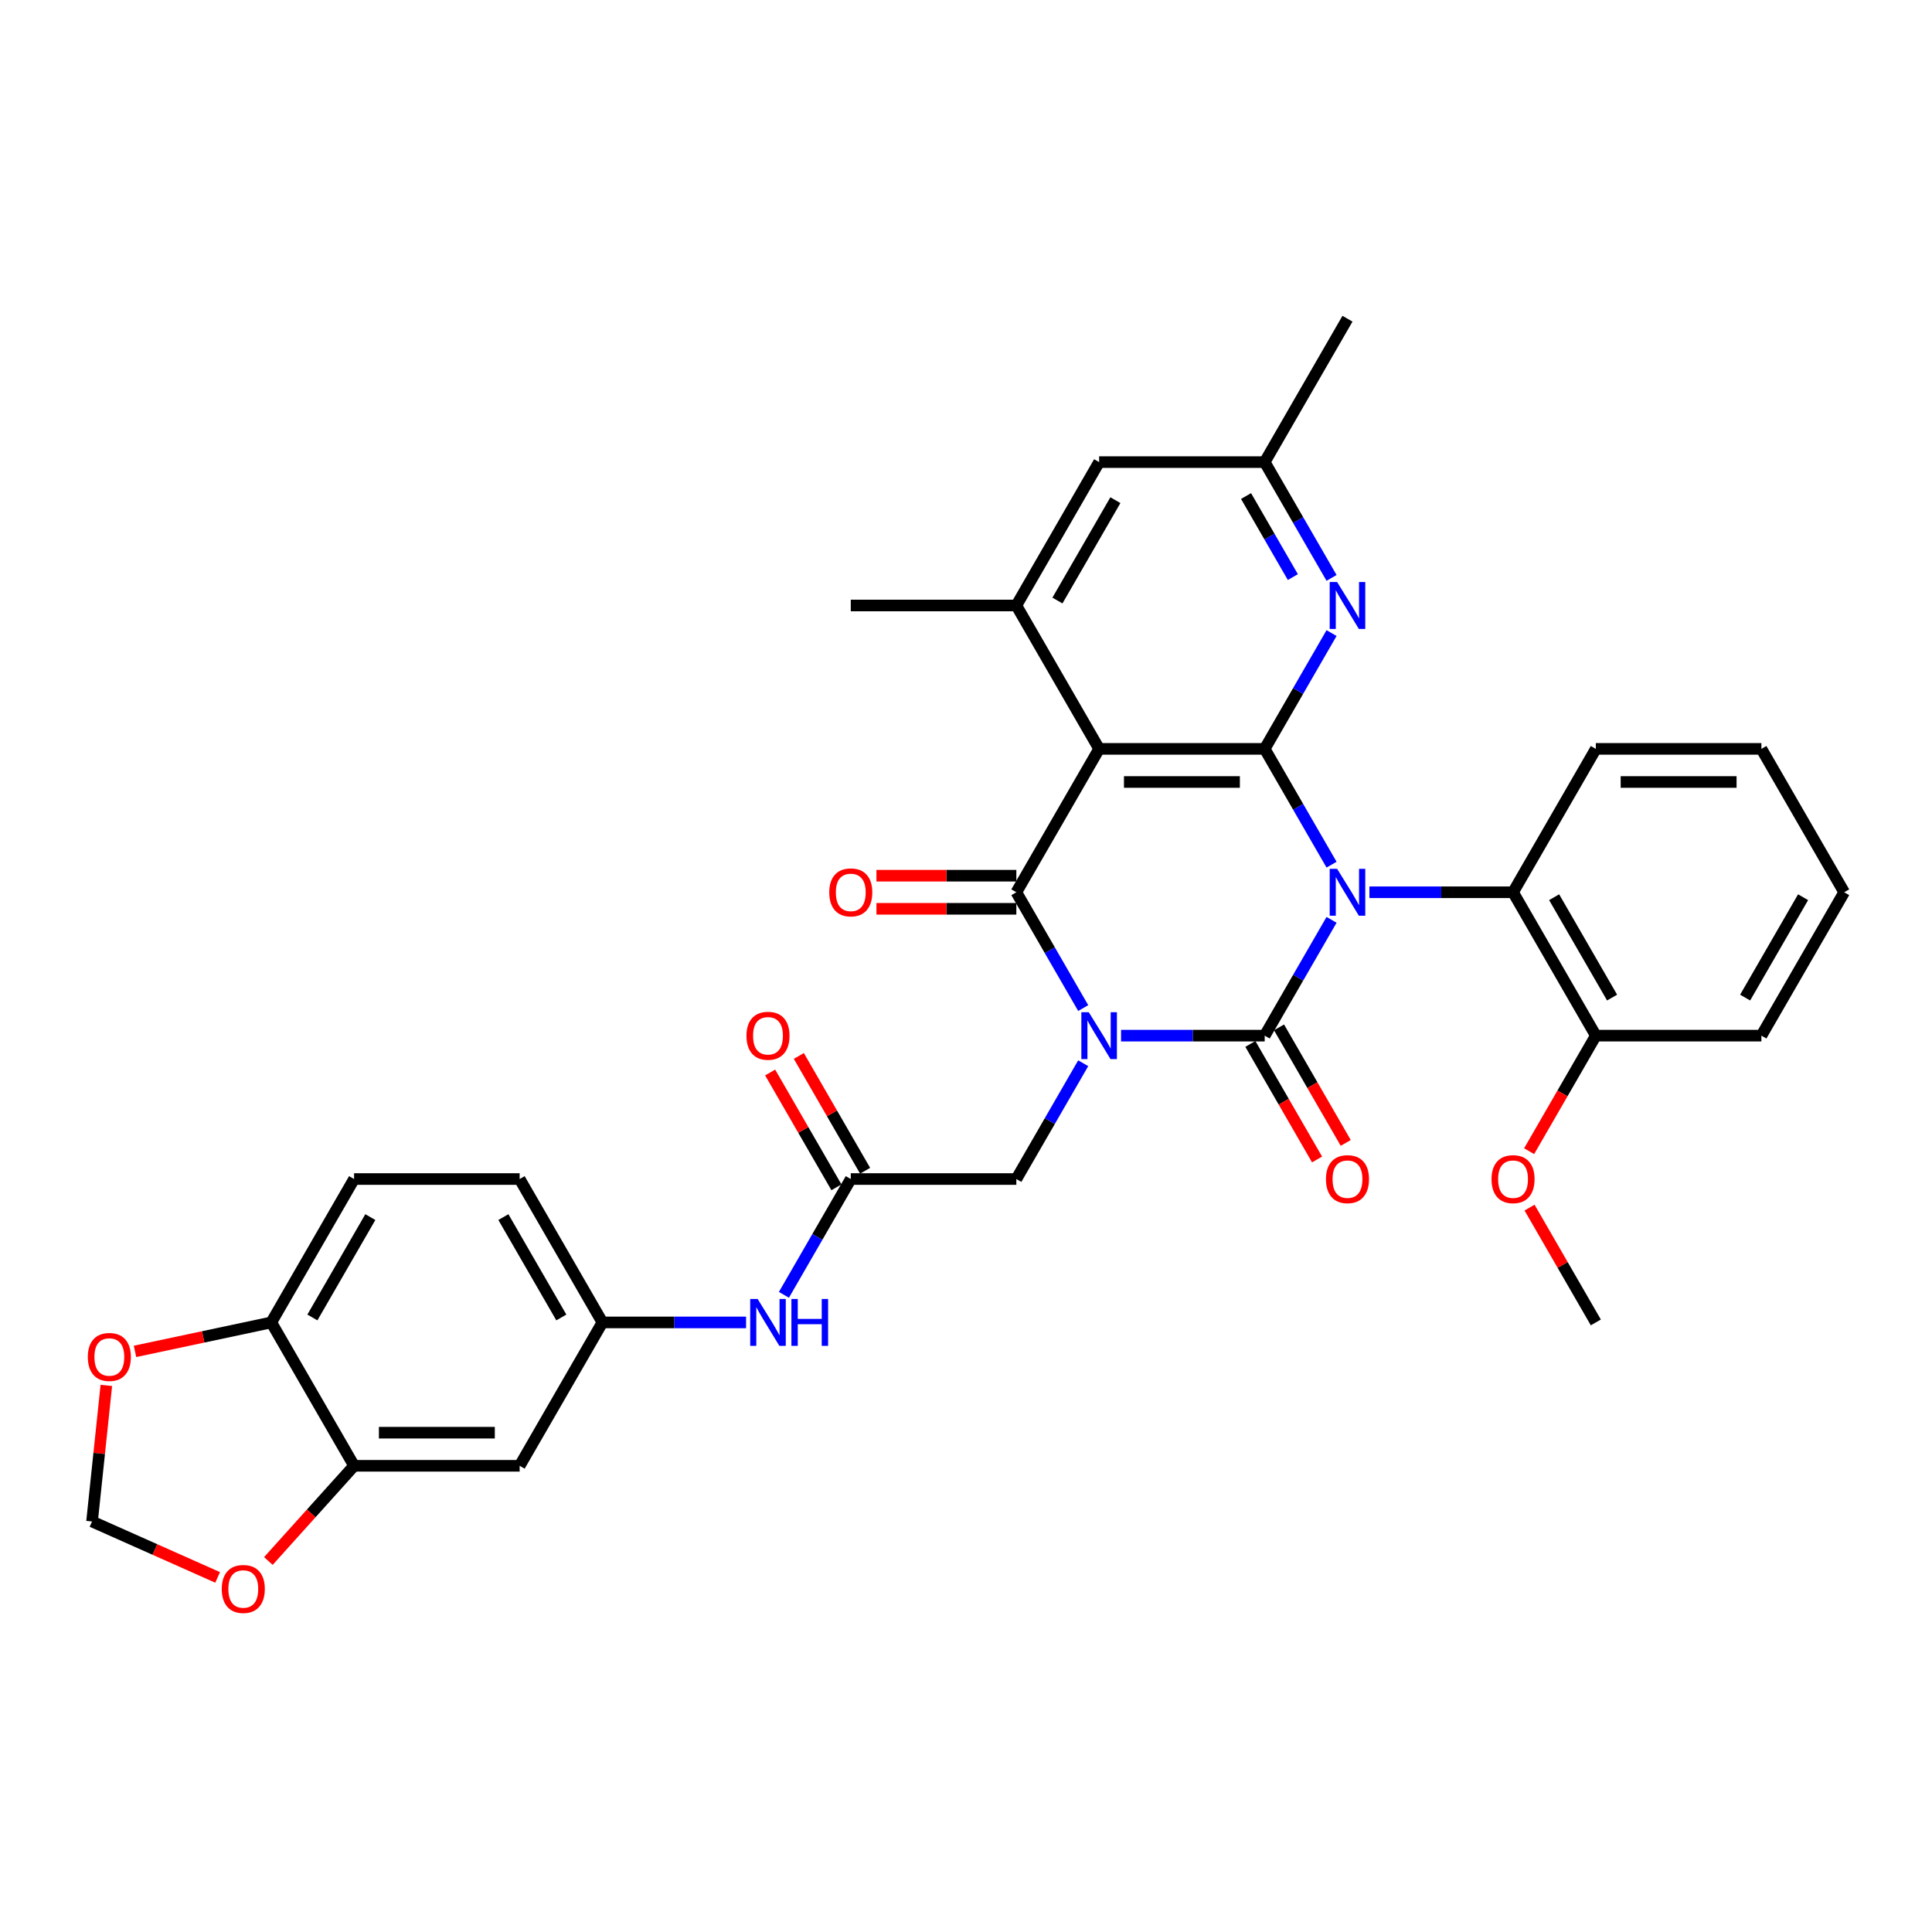 <?xml version='1.0' encoding='iso-8859-1'?>
<svg version='1.1' baseProfile='full'
              xmlns='http://www.w3.org/2000/svg'
                      xmlns:rdkit='http://www.rdkit.org/xml'
                      xmlns:xlink='http://www.w3.org/1999/xlink'
                  xml:space='preserve'
width='1000px' height='1000px' viewBox='0 0 1000 1000'>
<!-- END OF HEADER -->
<rect style='opacity:1.0;fill:#FFFFFF;stroke:none' width='1000' height='1000' x='0' y='0'> </rect>
<path class='bond-1' d='M 689.21,476.11 L 671.907,506.079' style='fill:none;fill-rule:evenodd;stroke:#0000FF;stroke-width:6px;stroke-linecap:butt;stroke-linejoin:miter;stroke-opacity:1' />
<path class='bond-1' d='M 671.907,506.079 L 654.604,536.049' style='fill:none;fill-rule:evenodd;stroke:#000000;stroke-width:6px;stroke-linecap:butt;stroke-linejoin:miter;stroke-opacity:1' />
<path class='bond-2' d='M 689.21,447.556 L 671.907,417.586' style='fill:none;fill-rule:evenodd;stroke:#0000FF;stroke-width:6px;stroke-linecap:butt;stroke-linejoin:miter;stroke-opacity:1' />
<path class='bond-2' d='M 671.907,417.586 L 654.604,387.617' style='fill:none;fill-rule:evenodd;stroke:#000000;stroke-width:6px;stroke-linecap:butt;stroke-linejoin:miter;stroke-opacity:1' />
<path class='bond-6' d='M 708.8,461.833 L 745.975,461.833' style='fill:none;fill-rule:evenodd;stroke:#0000FF;stroke-width:6px;stroke-linecap:butt;stroke-linejoin:miter;stroke-opacity:1' />
<path class='bond-6' d='M 745.975,461.833 L 783.151,461.833' style='fill:none;fill-rule:evenodd;stroke:#000000;stroke-width:6px;stroke-linecap:butt;stroke-linejoin:miter;stroke-opacity:1' />
<path class='bond-0' d='M 580.253,536.049 L 617.429,536.049' style='fill:none;fill-rule:evenodd;stroke:#0000FF;stroke-width:6px;stroke-linecap:butt;stroke-linejoin:miter;stroke-opacity:1' />
<path class='bond-0' d='M 617.429,536.049 L 654.604,536.049' style='fill:none;fill-rule:evenodd;stroke:#000000;stroke-width:6px;stroke-linecap:butt;stroke-linejoin:miter;stroke-opacity:1' />
<path class='bond-8' d='M 560.664,550.326 L 543.361,580.296' style='fill:none;fill-rule:evenodd;stroke:#0000FF;stroke-width:6px;stroke-linecap:butt;stroke-linejoin:miter;stroke-opacity:1' />
<path class='bond-8' d='M 543.361,580.296 L 526.058,610.265' style='fill:none;fill-rule:evenodd;stroke:#000000;stroke-width:6px;stroke-linecap:butt;stroke-linejoin:miter;stroke-opacity:1' />
<path class='bond-34' d='M 560.664,521.772 L 543.361,491.802' style='fill:none;fill-rule:evenodd;stroke:#0000FF;stroke-width:6px;stroke-linecap:butt;stroke-linejoin:miter;stroke-opacity:1' />
<path class='bond-34' d='M 543.361,491.802 L 526.058,461.833' style='fill:none;fill-rule:evenodd;stroke:#000000;stroke-width:6px;stroke-linecap:butt;stroke-linejoin:miter;stroke-opacity:1' />
<path class='bond-11' d='M 647.183,540.334 L 664.446,570.235' style='fill:none;fill-rule:evenodd;stroke:#000000;stroke-width:6px;stroke-linecap:butt;stroke-linejoin:miter;stroke-opacity:1' />
<path class='bond-11' d='M 664.446,570.235 L 681.709,600.136' style='fill:none;fill-rule:evenodd;stroke:#FF0000;stroke-width:6px;stroke-linecap:butt;stroke-linejoin:miter;stroke-opacity:1' />
<path class='bond-11' d='M 662.026,531.764 L 679.289,561.665' style='fill:none;fill-rule:evenodd;stroke:#000000;stroke-width:6px;stroke-linecap:butt;stroke-linejoin:miter;stroke-opacity:1' />
<path class='bond-11' d='M 679.289,561.665 L 696.553,591.566' style='fill:none;fill-rule:evenodd;stroke:#FF0000;stroke-width:6px;stroke-linecap:butt;stroke-linejoin:miter;stroke-opacity:1' />
<path class='bond-4' d='M 654.604,387.617 L 568.907,387.617' style='fill:none;fill-rule:evenodd;stroke:#000000;stroke-width:6px;stroke-linecap:butt;stroke-linejoin:miter;stroke-opacity:1' />
<path class='bond-4' d='M 641.75,404.756 L 581.762,404.756' style='fill:none;fill-rule:evenodd;stroke:#000000;stroke-width:6px;stroke-linecap:butt;stroke-linejoin:miter;stroke-opacity:1' />
<path class='bond-5' d='M 654.604,387.617 L 671.907,357.647' style='fill:none;fill-rule:evenodd;stroke:#000000;stroke-width:6px;stroke-linecap:butt;stroke-linejoin:miter;stroke-opacity:1' />
<path class='bond-5' d='M 671.907,357.647 L 689.21,327.678' style='fill:none;fill-rule:evenodd;stroke:#0000FF;stroke-width:6px;stroke-linecap:butt;stroke-linejoin:miter;stroke-opacity:1' />
<path class='bond-3' d='M 526.058,461.833 L 568.907,387.617' style='fill:none;fill-rule:evenodd;stroke:#000000;stroke-width:6px;stroke-linecap:butt;stroke-linejoin:miter;stroke-opacity:1' />
<path class='bond-12' d='M 526.058,453.263 L 489.851,453.263' style='fill:none;fill-rule:evenodd;stroke:#000000;stroke-width:6px;stroke-linecap:butt;stroke-linejoin:miter;stroke-opacity:1' />
<path class='bond-12' d='M 489.851,453.263 L 453.644,453.263' style='fill:none;fill-rule:evenodd;stroke:#FF0000;stroke-width:6px;stroke-linecap:butt;stroke-linejoin:miter;stroke-opacity:1' />
<path class='bond-12' d='M 526.058,470.402 L 489.851,470.402' style='fill:none;fill-rule:evenodd;stroke:#000000;stroke-width:6px;stroke-linecap:butt;stroke-linejoin:miter;stroke-opacity:1' />
<path class='bond-12' d='M 489.851,470.402 L 453.644,470.402' style='fill:none;fill-rule:evenodd;stroke:#FF0000;stroke-width:6px;stroke-linecap:butt;stroke-linejoin:miter;stroke-opacity:1' />
<path class='bond-7' d='M 568.907,387.617 L 526.058,313.4' style='fill:none;fill-rule:evenodd;stroke:#000000;stroke-width:6px;stroke-linecap:butt;stroke-linejoin:miter;stroke-opacity:1' />
<path class='bond-18' d='M 689.21,299.123 L 671.907,269.154' style='fill:none;fill-rule:evenodd;stroke:#0000FF;stroke-width:6px;stroke-linecap:butt;stroke-linejoin:miter;stroke-opacity:1' />
<path class='bond-18' d='M 671.907,269.154 L 654.604,239.184' style='fill:none;fill-rule:evenodd;stroke:#000000;stroke-width:6px;stroke-linecap:butt;stroke-linejoin:miter;stroke-opacity:1' />
<path class='bond-18' d='M 669.176,298.702 L 657.064,277.724' style='fill:none;fill-rule:evenodd;stroke:#0000FF;stroke-width:6px;stroke-linecap:butt;stroke-linejoin:miter;stroke-opacity:1' />
<path class='bond-18' d='M 657.064,277.724 L 644.952,256.745' style='fill:none;fill-rule:evenodd;stroke:#000000;stroke-width:6px;stroke-linecap:butt;stroke-linejoin:miter;stroke-opacity:1' />
<path class='bond-22' d='M 783.151,461.833 L 825.999,536.049' style='fill:none;fill-rule:evenodd;stroke:#000000;stroke-width:6px;stroke-linecap:butt;stroke-linejoin:miter;stroke-opacity:1' />
<path class='bond-22' d='M 804.421,464.395 L 834.415,516.347' style='fill:none;fill-rule:evenodd;stroke:#000000;stroke-width:6px;stroke-linecap:butt;stroke-linejoin:miter;stroke-opacity:1' />
<path class='bond-28' d='M 783.151,461.833 L 825.999,387.617' style='fill:none;fill-rule:evenodd;stroke:#000000;stroke-width:6px;stroke-linecap:butt;stroke-linejoin:miter;stroke-opacity:1' />
<path class='bond-27' d='M 526.058,313.4 L 440.361,313.4' style='fill:none;fill-rule:evenodd;stroke:#000000;stroke-width:6px;stroke-linecap:butt;stroke-linejoin:miter;stroke-opacity:1' />
<path class='bond-36' d='M 526.058,313.4 L 568.907,239.184' style='fill:none;fill-rule:evenodd;stroke:#000000;stroke-width:6px;stroke-linecap:butt;stroke-linejoin:miter;stroke-opacity:1' />
<path class='bond-36' d='M 547.329,310.838 L 577.323,258.886' style='fill:none;fill-rule:evenodd;stroke:#000000;stroke-width:6px;stroke-linecap:butt;stroke-linejoin:miter;stroke-opacity:1' />
<path class='bond-9' d='M 526.058,610.265 L 440.361,610.265' style='fill:none;fill-rule:evenodd;stroke:#000000;stroke-width:6px;stroke-linecap:butt;stroke-linejoin:miter;stroke-opacity:1' />
<path class='bond-14' d='M 440.361,610.265 L 423.058,640.234' style='fill:none;fill-rule:evenodd;stroke:#000000;stroke-width:6px;stroke-linecap:butt;stroke-linejoin:miter;stroke-opacity:1' />
<path class='bond-14' d='M 423.058,640.234 L 405.755,670.204' style='fill:none;fill-rule:evenodd;stroke:#0000FF;stroke-width:6px;stroke-linecap:butt;stroke-linejoin:miter;stroke-opacity:1' />
<path class='bond-23' d='M 447.783,605.98 L 430.628,576.268' style='fill:none;fill-rule:evenodd;stroke:#000000;stroke-width:6px;stroke-linecap:butt;stroke-linejoin:miter;stroke-opacity:1' />
<path class='bond-23' d='M 430.628,576.268 L 413.474,546.555' style='fill:none;fill-rule:evenodd;stroke:#FF0000;stroke-width:6px;stroke-linecap:butt;stroke-linejoin:miter;stroke-opacity:1' />
<path class='bond-23' d='M 432.939,614.55 L 415.785,584.838' style='fill:none;fill-rule:evenodd;stroke:#000000;stroke-width:6px;stroke-linecap:butt;stroke-linejoin:miter;stroke-opacity:1' />
<path class='bond-23' d='M 415.785,584.838 L 398.63,555.125' style='fill:none;fill-rule:evenodd;stroke:#FF0000;stroke-width:6px;stroke-linecap:butt;stroke-linejoin:miter;stroke-opacity:1' />
<path class='bond-10' d='M 183.269,758.697 L 268.966,758.697' style='fill:none;fill-rule:evenodd;stroke:#000000;stroke-width:6px;stroke-linecap:butt;stroke-linejoin:miter;stroke-opacity:1' />
<path class='bond-10' d='M 196.123,741.558 L 256.111,741.558' style='fill:none;fill-rule:evenodd;stroke:#000000;stroke-width:6px;stroke-linecap:butt;stroke-linejoin:miter;stroke-opacity:1' />
<path class='bond-16' d='M 183.269,758.697 L 161.087,783.333' style='fill:none;fill-rule:evenodd;stroke:#000000;stroke-width:6px;stroke-linecap:butt;stroke-linejoin:miter;stroke-opacity:1' />
<path class='bond-16' d='M 161.087,783.333 L 138.905,807.969' style='fill:none;fill-rule:evenodd;stroke:#FF0000;stroke-width:6px;stroke-linecap:butt;stroke-linejoin:miter;stroke-opacity:1' />
<path class='bond-37' d='M 183.269,758.697 L 140.42,684.481' style='fill:none;fill-rule:evenodd;stroke:#000000;stroke-width:6px;stroke-linecap:butt;stroke-linejoin:miter;stroke-opacity:1' />
<path class='bond-13' d='M 268.966,758.697 L 311.815,684.481' style='fill:none;fill-rule:evenodd;stroke:#000000;stroke-width:6px;stroke-linecap:butt;stroke-linejoin:miter;stroke-opacity:1' />
<path class='bond-20' d='M 386.166,684.481 L 348.99,684.481' style='fill:none;fill-rule:evenodd;stroke:#0000FF;stroke-width:6px;stroke-linecap:butt;stroke-linejoin:miter;stroke-opacity:1' />
<path class='bond-20' d='M 348.99,684.481 L 311.815,684.481' style='fill:none;fill-rule:evenodd;stroke:#000000;stroke-width:6px;stroke-linecap:butt;stroke-linejoin:miter;stroke-opacity:1' />
<path class='bond-15' d='M 140.42,684.481 L 183.269,610.265' style='fill:none;fill-rule:evenodd;stroke:#000000;stroke-width:6px;stroke-linecap:butt;stroke-linejoin:miter;stroke-opacity:1' />
<path class='bond-15' d='M 161.69,681.918 L 191.685,629.967' style='fill:none;fill-rule:evenodd;stroke:#000000;stroke-width:6px;stroke-linecap:butt;stroke-linejoin:miter;stroke-opacity:1' />
<path class='bond-19' d='M 140.42,684.481 L 105.149,691.978' style='fill:none;fill-rule:evenodd;stroke:#000000;stroke-width:6px;stroke-linecap:butt;stroke-linejoin:miter;stroke-opacity:1' />
<path class='bond-19' d='M 105.149,691.978 L 69.878,699.475' style='fill:none;fill-rule:evenodd;stroke:#FF0000;stroke-width:6px;stroke-linecap:butt;stroke-linejoin:miter;stroke-opacity:1' />
<path class='bond-21' d='M 112.643,816.469 L 80.14,801.998' style='fill:none;fill-rule:evenodd;stroke:#FF0000;stroke-width:6px;stroke-linecap:butt;stroke-linejoin:miter;stroke-opacity:1' />
<path class='bond-21' d='M 80.14,801.998 L 47.637,787.527' style='fill:none;fill-rule:evenodd;stroke:#000000;stroke-width:6px;stroke-linecap:butt;stroke-linejoin:miter;stroke-opacity:1' />
<path class='bond-17' d='M 568.907,239.184 L 654.604,239.184' style='fill:none;fill-rule:evenodd;stroke:#000000;stroke-width:6px;stroke-linecap:butt;stroke-linejoin:miter;stroke-opacity:1' />
<path class='bond-29' d='M 654.604,239.184 L 697.453,164.968' style='fill:none;fill-rule:evenodd;stroke:#000000;stroke-width:6px;stroke-linecap:butt;stroke-linejoin:miter;stroke-opacity:1' />
<path class='bond-38' d='M 55.041,717.09 L 51.339,752.308' style='fill:none;fill-rule:evenodd;stroke:#FF0000;stroke-width:6px;stroke-linecap:butt;stroke-linejoin:miter;stroke-opacity:1' />
<path class='bond-38' d='M 51.339,752.308 L 47.637,787.527' style='fill:none;fill-rule:evenodd;stroke:#000000;stroke-width:6px;stroke-linecap:butt;stroke-linejoin:miter;stroke-opacity:1' />
<path class='bond-25' d='M 311.815,684.481 L 268.966,610.265' style='fill:none;fill-rule:evenodd;stroke:#000000;stroke-width:6px;stroke-linecap:butt;stroke-linejoin:miter;stroke-opacity:1' />
<path class='bond-25' d='M 290.544,681.918 L 260.55,629.967' style='fill:none;fill-rule:evenodd;stroke:#000000;stroke-width:6px;stroke-linecap:butt;stroke-linejoin:miter;stroke-opacity:1' />
<path class='bond-26' d='M 825.999,536.049 L 808.736,565.95' style='fill:none;fill-rule:evenodd;stroke:#000000;stroke-width:6px;stroke-linecap:butt;stroke-linejoin:miter;stroke-opacity:1' />
<path class='bond-26' d='M 808.736,565.95 L 791.473,595.851' style='fill:none;fill-rule:evenodd;stroke:#FF0000;stroke-width:6px;stroke-linecap:butt;stroke-linejoin:miter;stroke-opacity:1' />
<path class='bond-30' d='M 825.999,536.049 L 911.697,536.049' style='fill:none;fill-rule:evenodd;stroke:#000000;stroke-width:6px;stroke-linecap:butt;stroke-linejoin:miter;stroke-opacity:1' />
<path class='bond-24' d='M 183.269,610.265 L 268.966,610.265' style='fill:none;fill-rule:evenodd;stroke:#000000;stroke-width:6px;stroke-linecap:butt;stroke-linejoin:miter;stroke-opacity:1' />
<path class='bond-31' d='M 791.69,625.056 L 808.845,654.769' style='fill:none;fill-rule:evenodd;stroke:#FF0000;stroke-width:6px;stroke-linecap:butt;stroke-linejoin:miter;stroke-opacity:1' />
<path class='bond-31' d='M 808.845,654.769 L 825.999,684.481' style='fill:none;fill-rule:evenodd;stroke:#000000;stroke-width:6px;stroke-linecap:butt;stroke-linejoin:miter;stroke-opacity:1' />
<path class='bond-32' d='M 825.999,387.617 L 911.697,387.617' style='fill:none;fill-rule:evenodd;stroke:#000000;stroke-width:6px;stroke-linecap:butt;stroke-linejoin:miter;stroke-opacity:1' />
<path class='bond-32' d='M 838.854,404.756 L 898.842,404.756' style='fill:none;fill-rule:evenodd;stroke:#000000;stroke-width:6px;stroke-linecap:butt;stroke-linejoin:miter;stroke-opacity:1' />
<path class='bond-35' d='M 911.697,536.049 L 954.545,461.833' style='fill:none;fill-rule:evenodd;stroke:#000000;stroke-width:6px;stroke-linecap:butt;stroke-linejoin:miter;stroke-opacity:1' />
<path class='bond-35' d='M 903.281,516.347 L 933.275,464.395' style='fill:none;fill-rule:evenodd;stroke:#000000;stroke-width:6px;stroke-linecap:butt;stroke-linejoin:miter;stroke-opacity:1' />
<path class='bond-33' d='M 911.697,387.617 L 954.545,461.833' style='fill:none;fill-rule:evenodd;stroke:#000000;stroke-width:6px;stroke-linecap:butt;stroke-linejoin:miter;stroke-opacity:1' />
<path  class='atom-0' d='M 692.089 449.698
L 700.041 462.553
Q 700.83 463.821, 702.098 466.118
Q 703.366 468.414, 703.435 468.551
L 703.435 449.698
L 706.657 449.698
L 706.657 473.967
L 703.332 473.967
L 694.797 459.913
Q 693.802 458.268, 692.74 456.382
Q 691.711 454.497, 691.403 453.914
L 691.403 473.967
L 688.249 473.967
L 688.249 449.698
L 692.089 449.698
' fill='#0000FF'/>
<path  class='atom-1' d='M 563.542 523.914
L 571.495 536.769
Q 572.284 538.037, 573.552 540.334
Q 574.82 542.63, 574.889 542.768
L 574.889 523.914
L 578.111 523.914
L 578.111 548.184
L 574.786 548.184
L 566.25 534.129
Q 565.256 532.484, 564.194 530.599
Q 563.165 528.713, 562.857 528.13
L 562.857 548.184
L 559.703 548.184
L 559.703 523.914
L 563.542 523.914
' fill='#0000FF'/>
<path  class='atom-6' d='M 692.089 301.266
L 700.041 314.12
Q 700.83 315.389, 702.098 317.685
Q 703.366 319.982, 703.435 320.119
L 703.435 301.266
L 706.657 301.266
L 706.657 325.535
L 703.332 325.535
L 694.797 311.481
Q 693.802 309.835, 692.74 307.95
Q 691.711 306.065, 691.403 305.482
L 691.403 325.535
L 688.249 325.535
L 688.249 301.266
L 692.089 301.266
' fill='#0000FF'/>
<path  class='atom-12' d='M 686.313 610.334
Q 686.313 604.506, 689.192 601.25
Q 692.071 597.993, 697.453 597.993
Q 702.835 597.993, 705.714 601.25
Q 708.594 604.506, 708.594 610.334
Q 708.594 616.23, 705.68 619.589
Q 702.766 622.914, 697.453 622.914
Q 692.106 622.914, 689.192 619.589
Q 686.313 616.264, 686.313 610.334
M 697.453 620.172
Q 701.155 620.172, 703.143 617.704
Q 705.166 615.201, 705.166 610.334
Q 705.166 605.569, 703.143 603.169
Q 701.155 600.735, 697.453 600.735
Q 693.751 600.735, 691.729 603.135
Q 689.74 605.535, 689.74 610.334
Q 689.74 615.235, 691.729 617.704
Q 693.751 620.172, 697.453 620.172
' fill='#FF0000'/>
<path  class='atom-13' d='M 429.22 461.901
Q 429.22 456.074, 432.1 452.817
Q 434.979 449.561, 440.361 449.561
Q 445.743 449.561, 448.622 452.817
Q 451.502 456.074, 451.502 461.901
Q 451.502 467.797, 448.588 471.157
Q 445.674 474.482, 440.361 474.482
Q 435.013 474.482, 432.1 471.157
Q 429.22 467.832, 429.22 461.901
M 440.361 471.739
Q 444.063 471.739, 446.051 469.271
Q 448.074 466.769, 448.074 461.901
Q 448.074 457.137, 446.051 454.737
Q 444.063 452.303, 440.361 452.303
Q 436.659 452.303, 434.636 454.703
Q 432.648 457.102, 432.648 461.901
Q 432.648 466.803, 434.636 469.271
Q 436.659 471.739, 440.361 471.739
' fill='#FF0000'/>
<path  class='atom-15' d='M 392.148 672.346
L 400.1 685.201
Q 400.889 686.469, 402.157 688.766
Q 403.425 691.063, 403.494 691.2
L 403.494 672.346
L 406.716 672.346
L 406.716 696.616
L 403.391 696.616
L 394.856 682.562
Q 393.861 680.916, 392.799 679.031
Q 391.77 677.145, 391.462 676.563
L 391.462 696.616
L 388.308 696.616
L 388.308 672.346
L 392.148 672.346
' fill='#0000FF'/>
<path  class='atom-15' d='M 409.63 672.346
L 412.921 672.346
L 412.921 682.664
L 425.33 682.664
L 425.33 672.346
L 428.62 672.346
L 428.62 696.616
L 425.33 696.616
L 425.33 685.407
L 412.921 685.407
L 412.921 696.616
L 409.63 696.616
L 409.63 672.346
' fill='#0000FF'/>
<path  class='atom-17' d='M 114.785 822.451
Q 114.785 816.624, 117.665 813.368
Q 120.544 810.111, 125.926 810.111
Q 131.308 810.111, 134.187 813.368
Q 137.067 816.624, 137.067 822.451
Q 137.067 828.347, 134.153 831.707
Q 131.239 835.032, 125.926 835.032
Q 120.578 835.032, 117.665 831.707
Q 114.785 828.382, 114.785 822.451
M 125.926 832.29
Q 129.628 832.29, 131.616 829.821
Q 133.639 827.319, 133.639 822.451
Q 133.639 817.687, 131.616 815.287
Q 129.628 812.853, 125.926 812.853
Q 122.224 812.853, 120.201 815.253
Q 118.213 817.652, 118.213 822.451
Q 118.213 827.353, 120.201 829.821
Q 122.224 832.29, 125.926 832.29
' fill='#FF0000'/>
<path  class='atom-20' d='M 45.455 702.367
Q 45.455 696.54, 48.334 693.283
Q 51.213 690.027, 56.595 690.027
Q 61.977 690.027, 64.856 693.283
Q 67.736 696.54, 67.736 702.367
Q 67.736 708.263, 64.822 711.623
Q 61.908 714.948, 56.595 714.948
Q 51.248 714.948, 48.334 711.623
Q 45.455 708.297, 45.455 702.367
M 56.595 712.205
Q 60.297 712.205, 62.285 709.737
Q 64.308 707.235, 64.308 702.367
Q 64.308 697.602, 62.285 695.203
Q 60.297 692.769, 56.595 692.769
Q 52.893 692.769, 50.871 695.169
Q 48.882 697.568, 48.882 702.367
Q 48.882 707.269, 50.871 709.737
Q 52.893 712.205, 56.595 712.205
' fill='#FF0000'/>
<path  class='atom-24' d='M 386.372 536.117
Q 386.372 530.29, 389.251 527.034
Q 392.13 523.777, 397.512 523.777
Q 402.894 523.777, 405.773 527.034
Q 408.653 530.29, 408.653 536.117
Q 408.653 542.013, 405.739 545.373
Q 402.825 548.698, 397.512 548.698
Q 392.165 548.698, 389.251 545.373
Q 386.372 542.048, 386.372 536.117
M 397.512 545.955
Q 401.214 545.955, 403.203 543.487
Q 405.225 540.985, 405.225 536.117
Q 405.225 531.353, 403.203 528.953
Q 401.214 526.519, 397.512 526.519
Q 393.81 526.519, 391.788 528.919
Q 389.799 531.318, 389.799 536.117
Q 389.799 541.019, 391.788 543.487
Q 393.81 545.955, 397.512 545.955
' fill='#FF0000'/>
<path  class='atom-27' d='M 772.01 610.334
Q 772.01 604.506, 774.889 601.25
Q 777.769 597.993, 783.151 597.993
Q 788.532 597.993, 791.412 601.25
Q 794.291 604.506, 794.291 610.334
Q 794.291 616.23, 791.378 619.589
Q 788.464 622.914, 783.151 622.914
Q 777.803 622.914, 774.889 619.589
Q 772.01 616.264, 772.01 610.334
M 783.151 620.172
Q 786.853 620.172, 788.841 617.704
Q 790.863 615.201, 790.863 610.334
Q 790.863 605.569, 788.841 603.169
Q 786.853 600.735, 783.151 600.735
Q 779.448 600.735, 777.426 603.135
Q 775.438 605.535, 775.438 610.334
Q 775.438 615.235, 777.426 617.704
Q 779.448 620.172, 783.151 620.172
' fill='#FF0000'/>
</svg>

